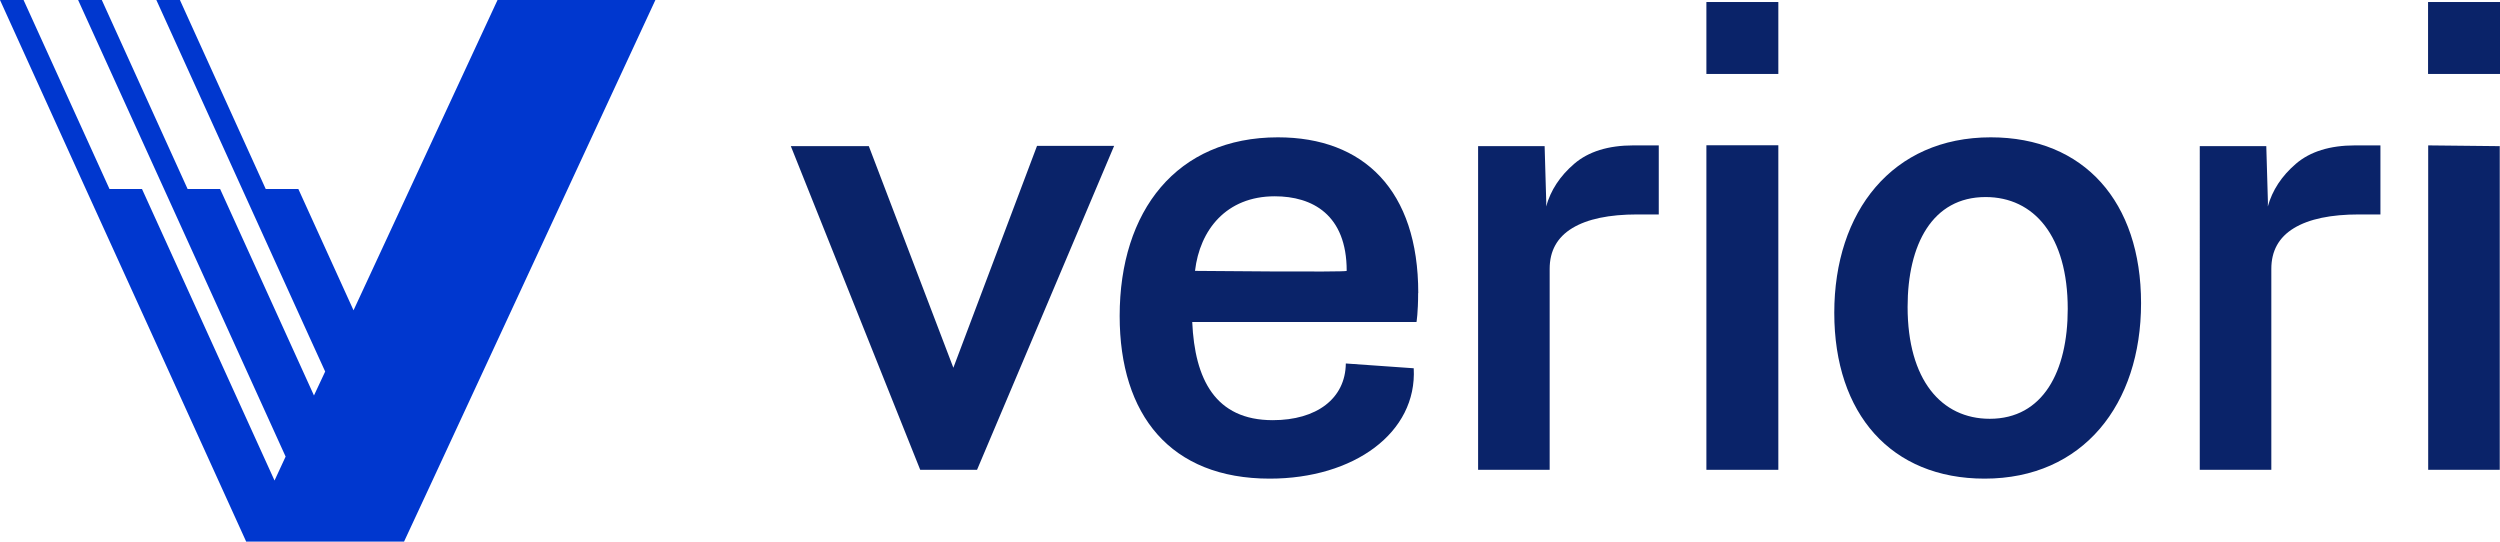 <?xml version="1.0" encoding="UTF-8"?><svg xmlns="http://www.w3.org/2000/svg" viewBox="0 0 198.43 42.99"><defs><style>.d{fill:#0037cf;}.e{fill:#0a2369;}</style></defs><g id="a"/><g id="b"><g id="c"><g><polygon class="d" points="52.02 0 39.49 0 28.06 24.63 23.68 15 21.09 15 14.28 0 12.41 0 19.22 15 19.22 15 24.55 26.73 25.81 29.49 24.92 31.39 17.47 15 14.89 15 8.08 0 6.2 0 13.02 15 13.02 15 18.26 26.53 22.67 36.24 21.79 38.14 11.27 15 8.69 15 1.87 0 0 0 6.81 15 6.81 15 12.06 26.53 19.54 42.99 32.07 42.99 34.26 38.28 52.02 0"/><g><polygon class="e" points="82.31 11.58 88.43 11.58 77.55 37.29 73.04 37.29 62.77 11.6 68.96 11.6 75.67 29.19 82.31 11.58"/><path class="e" d="M112.56,23.26c0,1.58-.13,2.3-.13,2.3h-17.8c.2,4.53,1.82,7.79,6.39,7.79,3.48,0,5.77-1.71,5.8-4.5l5.39,.38c.28,5.12-4.75,8.76-11.43,8.76-7.87,0-11.91-5.04-11.91-12.91,0-8.34,4.52-14.18,12.56-14.18,6.81,0,11.14,4.2,11.14,12.36h0Zm-11.38-7.68c-3.85,0-5.95,2.67-6.33,5.92,0,0,12.04,.12,12.04,0,0-4.47-2.73-5.92-5.71-5.92h0Z"/><path class="e" d="M158.01,10.9c7.41,0,11.93,5.13,11.93,13.16s-4.6,13.93-12.42,13.93c-7.41,0-11.93-5.13-11.93-13.16s4.6-13.93,12.42-13.93h0Zm-.08,22.34c4.23,0,6.19-3.76,6.19-8.72,0-5.79-2.68-8.88-6.52-8.88-4.23,0-6.19,3.77-6.19,8.72,0,5.79,2.68,8.88,6.52,8.88h0Z"/><polygon class="e" points="192.73 37.29 192.73 11.54 198.41 11.6 198.41 37.29 192.73 37.29"/><path class="e" d="M122.72,16.39c.36-1.29,1.1-2.42,2.23-3.39,1.13-.97,2.7-1.46,4.7-1.46h2.01v5.48h-1.69c-2.25,0-3.98,.36-5.18,1.09-1.2,.73-1.79,1.81-1.79,3.23v15.95h-5.68V11.6h5.28l.13,4.48"/><path class="e" d="M180,16.39c.36-1.29,1.1-2.42,2.23-3.39,1.13-.97,2.7-1.46,4.7-1.46h2.01v5.48h-1.69c-2.25,0-3.98,.36-5.18,1.09-1.2,.73-1.79,1.81-1.79,3.23v15.95h-5.68V11.6h5.28l.13,4.48"/><rect class="e" x="135.44" y=".16" width="5.71" height="5.71"/><rect class="e" x="192.72" y=".16" width="5.71" height="5.71"/><rect class="e" x="135.44" y="11.53" width="5.71" height="25.76"/></g></g></g></g></svg>
